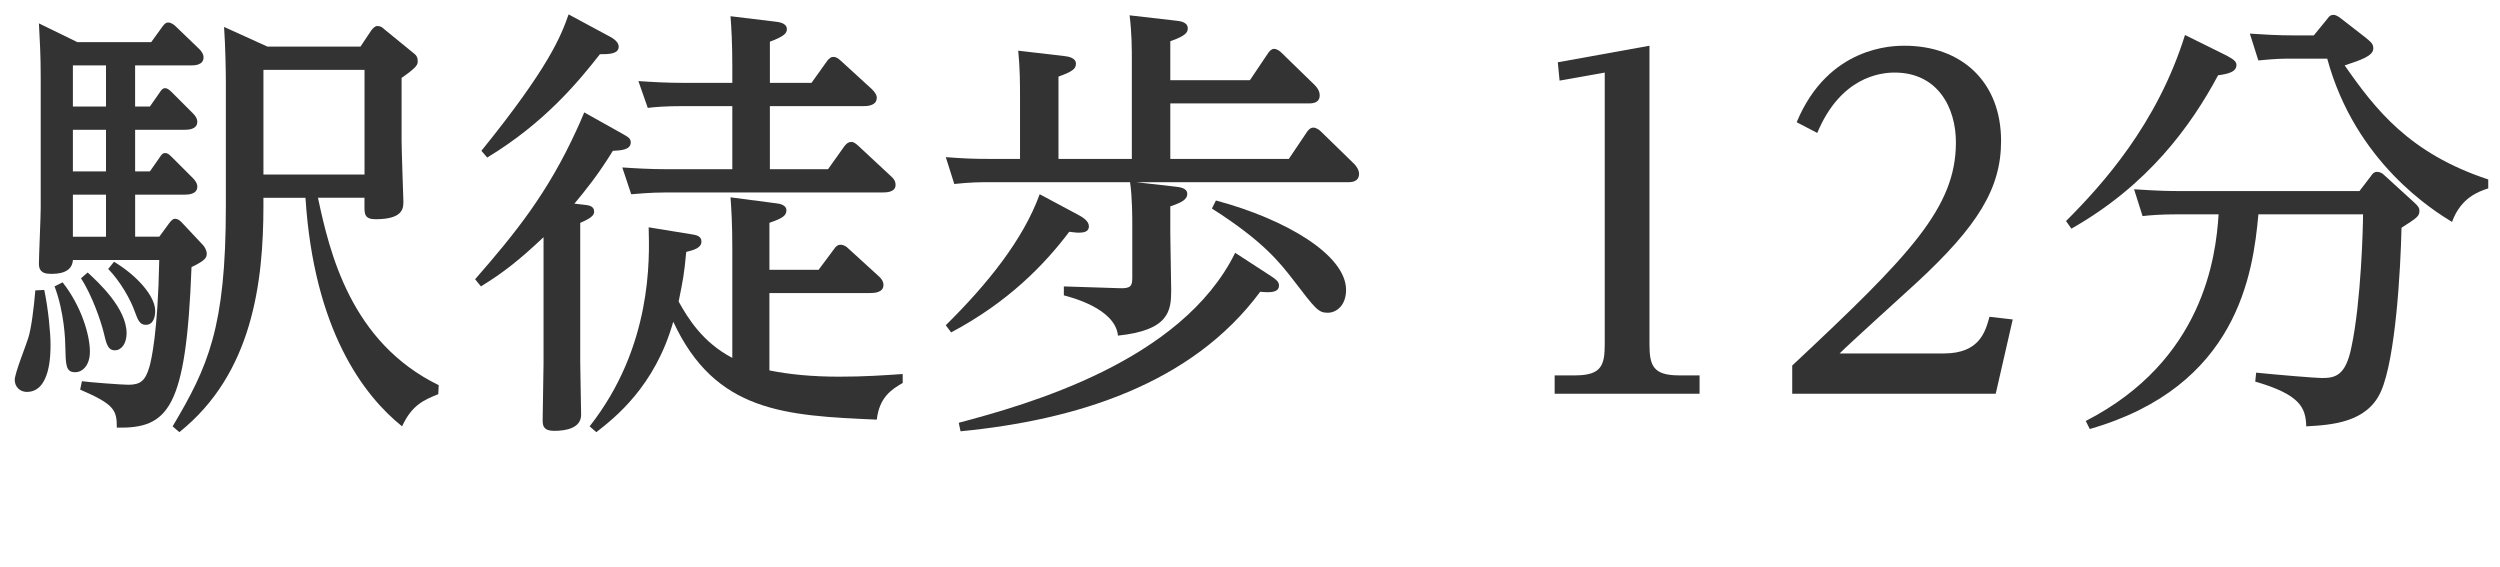 <?xml version="1.0" encoding="UTF-8"?><svg id="_レイヤー_2" xmlns="http://www.w3.org/2000/svg" width="150.876" height="34.209" viewBox="0 0 150.876 34.209"><g id="_レイヤー_1-2"><path d="M2.672,17.498c.243,1.161.378,2.591.378,3.293,0,.567,0,2.861-1.431,2.861-.405,0-.729-.297-.729-.729,0-.404.702-2.132.81-2.51.189-.566.351-1.89.432-2.889l.54-.026ZM4.939,23.005c.324.054,2.402.215,2.808.215.729,0,1.025-.242,1.269-1.079.108-.378.513-2.024.594-6.451h-5.209c-.054.837-.999.837-1.35.837-.648,0-.702-.352-.702-.621,0-.459.108-2.807.108-3.348v-7.881c0-1.35-.054-2.24-.108-3.267l2.322,1.134h4.454l.702-.972c.108-.136.189-.216.324-.216.135,0,.27.08.405.189l1.458,1.402c.162.162.27.324.27.514,0,.486-.567.486-.756.486h-3.374v2.482h.891l.567-.81c.108-.162.189-.297.351-.297.108,0,.216.054.405.243l1.269,1.269c.162.161.27.323.27.513,0,.486-.594.486-.783.486h-2.969v2.51h.891l.567-.81c.108-.162.189-.297.351-.297.135,0,.216.054.405.243l1.269,1.268c.108.109.27.298.27.514,0,.486-.594.486-.783.486h-2.969v2.537h1.458l.594-.811c.135-.188.243-.27.351-.27.216,0,.378.189.405.216l1.242,1.323c.135.135.27.351.27.566s-.054.404-.918.81c-.324,8.584-1.403,9.745-4.508,9.69,0-1.053-.135-1.403-2.213-2.295l.108-.512ZM3.779,17.039c1.161,1.484,1.647,3.212,1.647,4.185,0,.809-.432,1.24-.891,1.24-.567,0-.567-.432-.594-1.564,0-.324-.054-2.052-.648-3.617l.486-.243ZM6.397,3.948h-1.998v2.482h1.998v-2.482ZM6.397,7.835h-1.998v2.51h1.998v-2.51ZM6.397,11.749h-1.998v2.537h1.998v-2.537ZM5.291,16.445c.648.594,2.349,2.159,2.349,3.671,0,.594-.297,1.025-.702,1.025-.432,0-.513-.377-.675-1.053-.162-.674-.702-2.268-1.376-3.293l.405-.351ZM6.883,15.798c1.35.809,2.483,2.051,2.483,2.969,0,.297-.081.837-.567.837-.378,0-.486-.324-.648-.756-.27-.782-.891-1.862-1.62-2.618l.351-.432ZM26.453,23.787c-.864.351-1.593.647-2.187,1.944-2.321-1.863-5.318-5.805-5.831-13.794h-2.537v.459c0,4.616-.648,10.149-5.075,13.685l-.405-.35c2.132-3.591,3.212-5.939,3.212-13.254v-7.559c0-.539-.027-2.186-.108-3.293l2.618,1.188h5.615l.647-.971c.108-.136.216-.271.378-.271.189,0,.297.081.405.188l1.754,1.432c.189.135.27.27.27.485s0,.351-.972,1.025v3.833c0,.566.108,3.482.108,3.617,0,.404,0,1.08-1.674,1.08-.675,0-.675-.324-.675-.783v-.513h-2.807c.702,3.293,1.97,8.719,7.288,11.31l-.027.54ZM21.999,4.218h-6.1v6.316h6.1v-6.316Z" style="fill:#333;"/><path d="M35.368,12.369c.216.027.486.108.486.378,0,.162,0,.352-.837.702v8.395c0,.513.054,2.726.054,3.185,0,.811-.918.973-1.62.973-.594,0-.702-.243-.702-.621,0-.54.054-2.942.054-3.455v-7.611c-1.484,1.402-2.456,2.158-3.779,2.969l-.351-.432c2.43-2.781,4.373-5.184,6.127-9.016.324-.702.324-.756.459-1.053l2.267,1.268c.378.217.54.297.54.541,0,.459-.594.485-1.08.512-.918,1.485-1.646,2.376-2.321,3.186l.702.081ZM36.772,2.192c.324.162.566.379.566.621,0,.459-.621.459-1.133.459-1.269,1.619-3.32,4.131-6.802,6.236l-.351-.406c4.103-5.074,4.805-6.937,5.264-8.232l2.457,1.322ZM54.479,23.112c-.648.378-1.404.837-1.565,2.213-5.507-.242-9.745-.432-12.282-5.91-1.107,3.914-3.536,5.803-4.643,6.666l-.405-.35c3.779-4.806,3.617-10.096,3.563-12.013l2.483.405c.378.054.702.107.702.459,0,.377-.459.513-.917.621-.135,1.43-.189,1.646-.459,2.996.54.971,1.431,2.456,3.239,3.4v-6.586c0-1.539-.054-2.349-.108-3.104l2.672.35c.297.027.702.108.702.433,0,.323-.243.485-1.026.756v2.834h2.969l.945-1.269c.108-.162.216-.243.378-.243.189,0,.351.108.459.216l1.835,1.674c.162.135.297.324.297.54,0,.485-.621.485-.81.485h-6.074v4.67c1.215.243,2.564.378,4.238.378,1.458,0,2.672-.081,3.806-.161v.539ZM44.195,4.056c0-1.512-.054-2.322-.108-3.077l2.672.323c.243.027.729.082.729.459,0,.243-.162.432-1.025.756v2.484h2.51l.945-1.323c.135-.162.216-.243.377-.243.189,0,.297.107.432.216l1.89,1.728c.135.135.297.324.297.514,0,.512-.621.512-.81.512h-5.641v3.807h3.509l.999-1.404c.135-.162.243-.242.405-.242.162,0,.27.107.405.216l1.97,1.835c.162.135.297.297.297.541,0,.432-.513.458-.783.458h-13.091c-.972,0-1.701.081-2.079.108l-.54-1.619c.783.053,1.646.107,2.753.107h3.887v-3.807h-3.05c-.945,0-1.673.055-2.051.108l-.567-1.62c.81.055,1.673.109,2.78.109h2.888v-.945Z" style="fill:#333;"/><path d="M75.433,4.839l1.106-1.646c.081-.108.189-.244.351-.244.189,0,.378.162.432.217l2.025,1.971c.135.135.297.351.297.62,0,.485-.486.485-.675.485h-8.341v3.348h7.153l1.107-1.646c.081-.107.189-.242.378-.242.162,0,.351.135.432.215l2.024,1.971c.108.108.297.352.297.594,0,.514-.486.514-.675.514h-12.768l2.375.27c.243.027.702.081.702.432,0,.324-.297.514-1.025.756v1.619c0,.541.054,2.943.054,3.429,0,1.241-.108,2.429-3.212,2.753-.162-1.646-2.861-2.321-3.266-2.43v-.539l3.374.107c.702.027.756-.162.756-.674v-3.051c0-.54,0-1.781-.135-2.672h-8.502c-.54,0-1.107,0-2.105.107l-.513-1.619c1.08.08,1.592.107,2.726.107h1.754v-3.752c0-.756,0-1.674-.108-2.78l2.78.324c.243.026.702.108.702.458,0,.298-.162.459-1.053.783v4.967h4.427V3.704c0-.782,0-1.673-.135-2.779l2.807.323c.243.027.702.081.702.459,0,.216-.054.433-1.053.782v2.35h4.805ZM65.068,12.964c.297.161.648.377.648.701s-.324.378-.594.378c-.108,0-.162,0-.594-.054-1.484,1.971-3.671,4.237-7.126,6.072l-.324-.432c2.51-2.482,4.669-5.155,5.668-7.908l2.321,1.242ZM76.54,16.554c.459.297.648.432.648.674,0,.459-.594.432-1.134.379-4.13,5.587-11.121,7.746-18.085,8.422l-.108-.514c4.049-1.08,13.442-3.671,16.682-10.258l1.997,1.297ZM73.381,12.099c4.238,1.135,7.855,3.294,7.855,5.399,0,.917-.567,1.376-1.106,1.376-.567,0-.729-.215-2.052-1.943-.836-1.079-1.835-2.375-4.939-4.346l.243-.486Z" style="fill:#333;"/><path d="M99.546,20.765c0,1.295.216,1.889,1.782,1.889h1.242v1.107h-8.746v-1.107h1.242c1.592,0,1.781-.621,1.781-1.889V4.38l-2.726.485-.108-1.106,5.533-.999v18.005Z" style="fill:#333;"/><path d="M117.312,21.331c2.159,0,2.51-1.322,2.753-2.213l1.404.161-1.026,4.481h-12.282v-1.701c7.126-6.667,9.879-9.528,9.879-13.469,0-2.105-1.106-4.211-3.698-4.211-.864,0-3.266.27-4.67,3.644l-1.242-.647c1.917-4.616,5.857-4.616,6.505-4.616,3.428,0,5.831,2.159,5.831,5.749,0,2.861-1.404,5.129-5.075,8.53-.729.675-4.022,3.644-4.67,4.292h6.29Z" style="fill:#333;"/><path d="M134.376,3.354c.459.243.594.378.594.567,0,.404-.459.539-1.107.621-1.646,3.076-4.238,6.64-8.854,9.258l-.324-.459c2.187-2.186,5.507-5.857,7.18-11.229l2.51,1.241ZM142.394,11.532l.702-.918c.081-.135.189-.242.351-.242.216,0,.351.107.432.188l1.836,1.674c.27.243.297.351.297.485,0,.324-.108.405-1.08,1.026-.054,2.483-.351,7.882-1.242,9.88-.836,1.889-2.996,2.023-4.508,2.105-.027-1.135-.377-1.917-3.077-2.7l.054-.54c1.323.135,3.617.324,3.968.324.81,0,1.431-.135,1.782-1.862.594-2.78.702-7.369.702-8.017h-6.316c-.324,3.562-1.242,10.393-10.176,12.956l-.243-.485c7.099-3.645,7.855-9.906,8.017-12.471h-2.483c-.972,0-1.673.054-2.105.107l-.513-1.619c1.646.107,2.187.107,2.727.107h10.878ZM140.477,1.113c.081-.135.189-.216.351-.216.108,0,.216.054.378.162l1.565,1.215c.324.27.459.377.459.647,0,.459-.756.702-1.728,1.026,1.862,2.672,3.914,5.316,8.665,6.883v.539c-.567.189-1.646.541-2.187,2.025-1.106-.676-5.831-3.59-7.531-9.854h-2.024c-.783,0-.999,0-2.133.108l-.513-1.619c.837.054,1.646.108,2.726.108h1.134l.837-1.026Z" style="fill:#333;"/></g></svg>